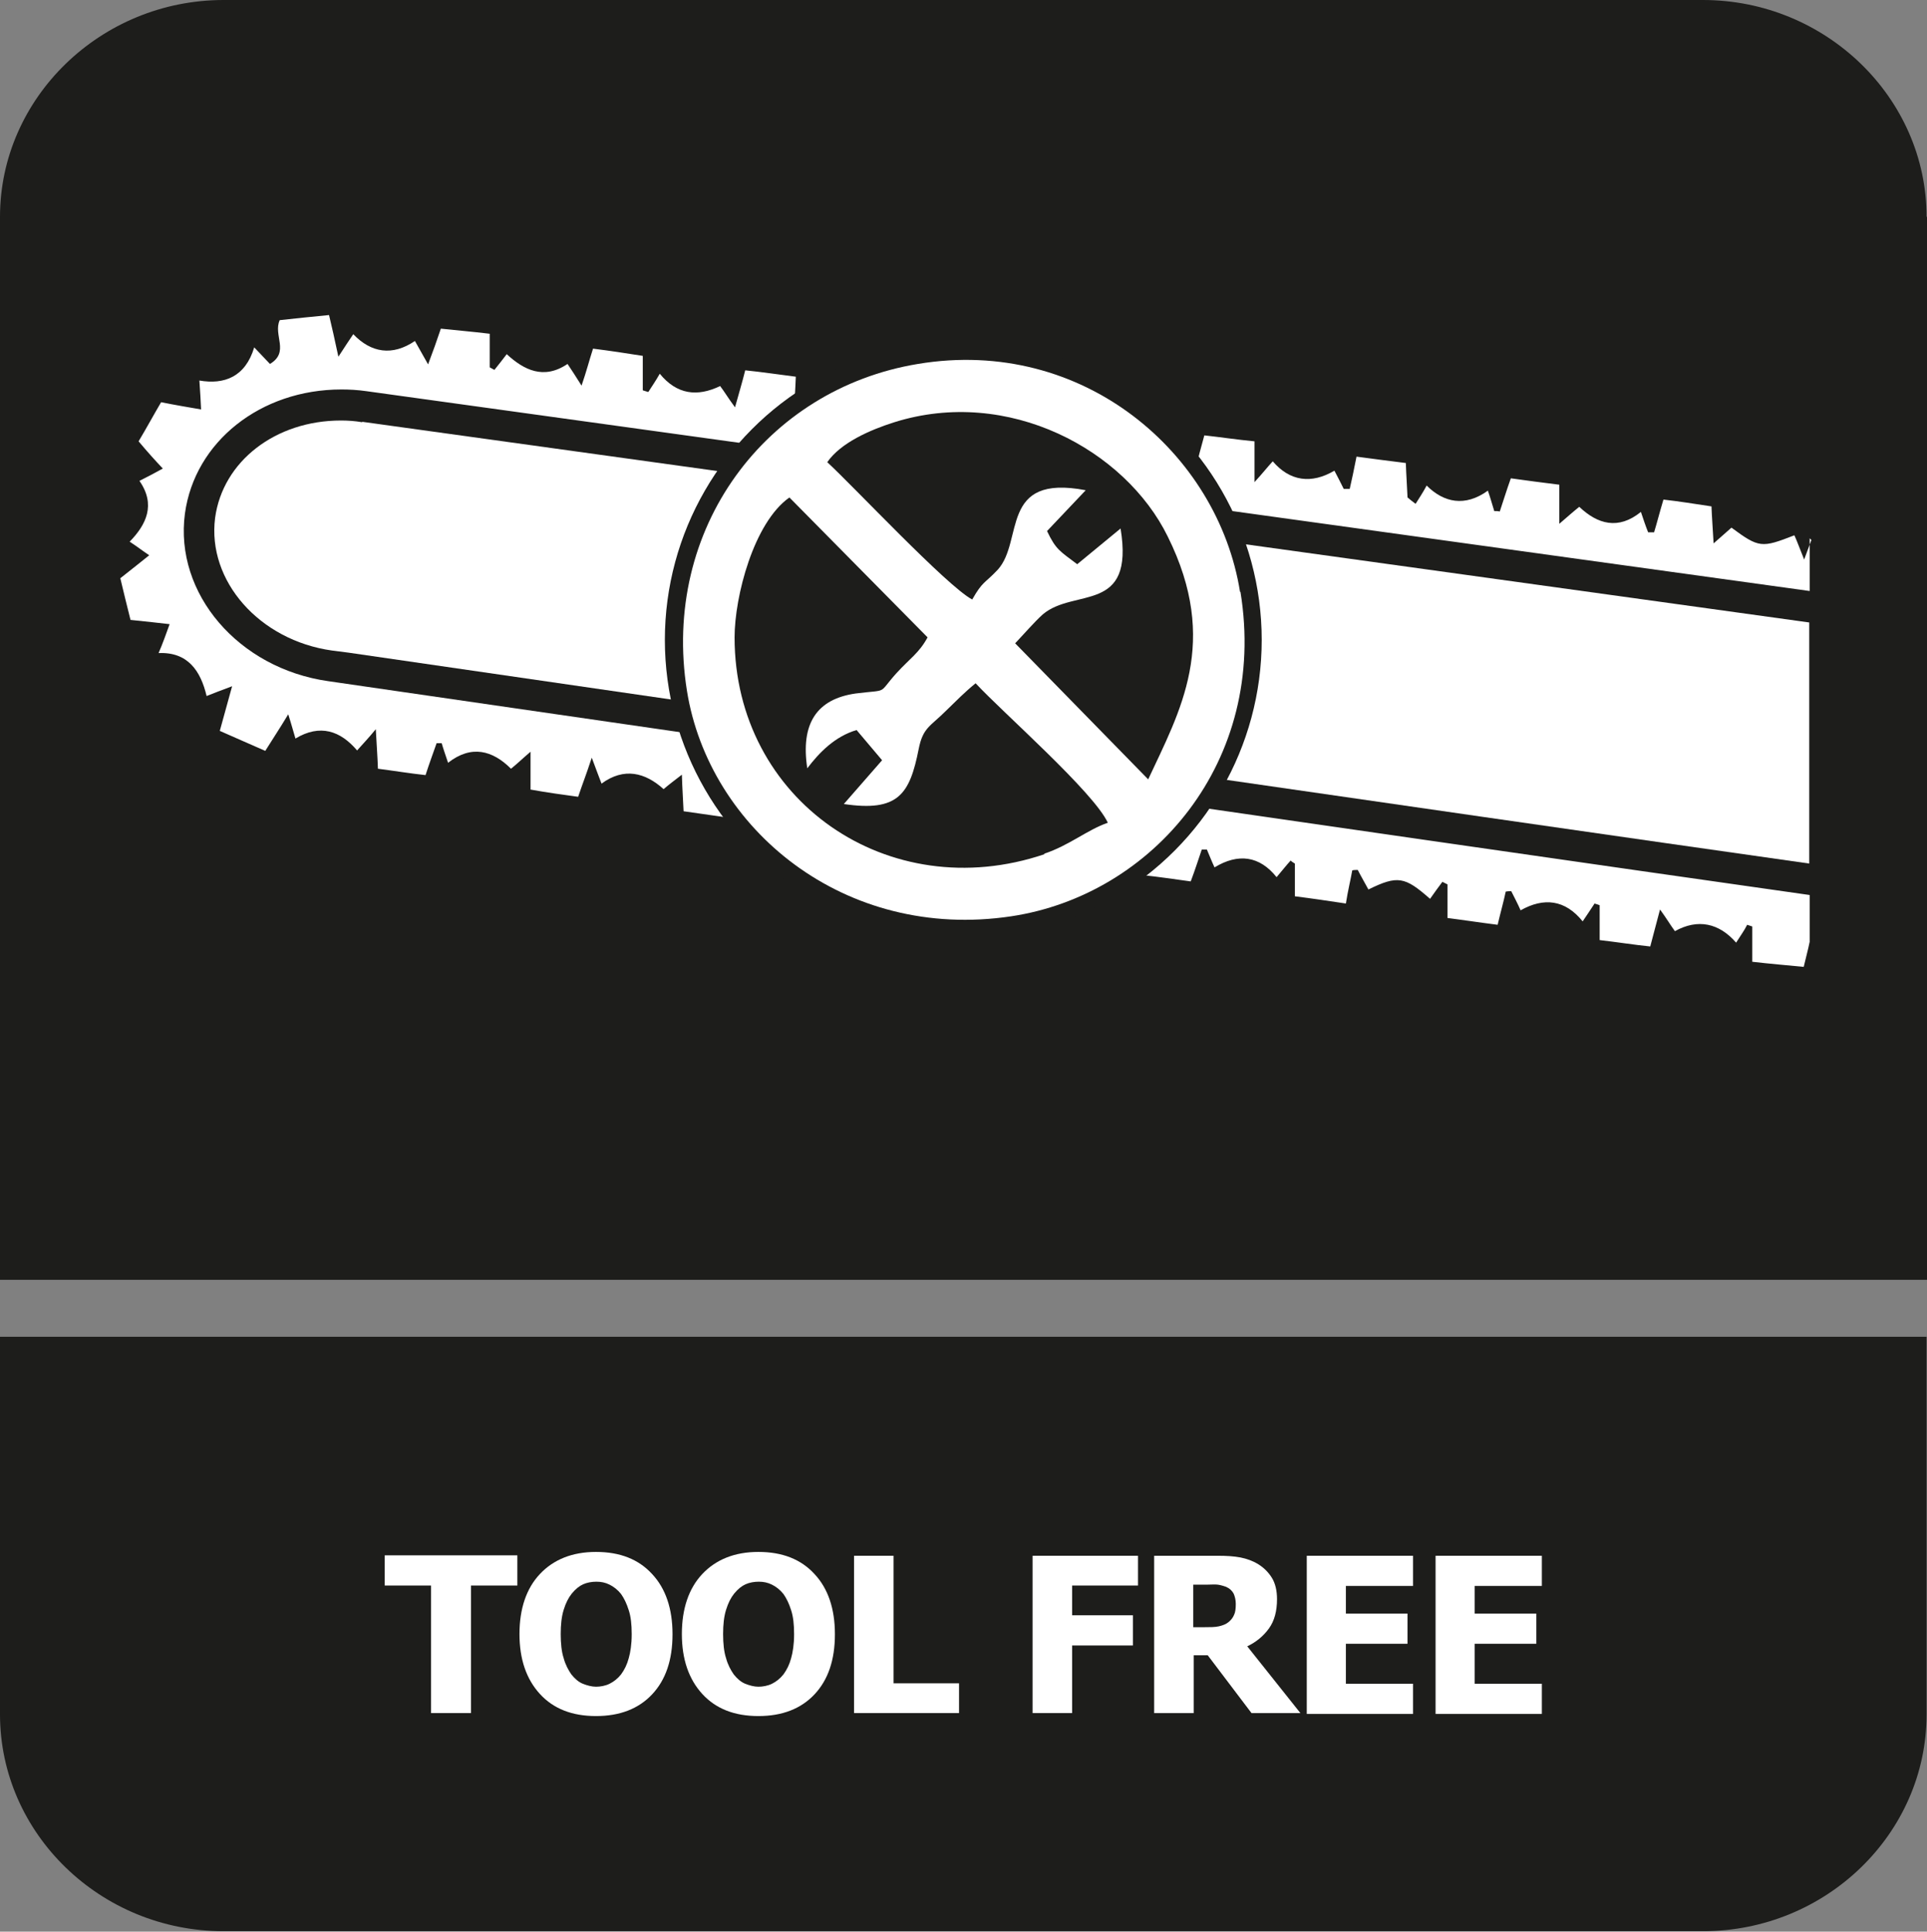 <?xml version="1.0" encoding="UTF-8"?>
<svg id="Layer_2" data-name="Layer 2" xmlns="http://www.w3.org/2000/svg" viewBox="0 0 45.33 45.43">
  <rect x="0" y="0" width="45.33" height="45.43" fill="#808080" stroke="none"/>
  <defs>
    <style>
      .cls-1, .cls-2 {
        fill: #1d1d1b;
      }

      .cls-3, .cls-4 {
        fill: #fff;
      }

      .cls-4, .cls-5, .cls-2 {
        fill-rule: evenodd;
      }

      .cls-5 {
        fill: none;
      }
    </style>
  </defs>
  <g id="_图层_3" data-name="图层 3">
    <g>
      <path class="cls-2" d="M45.33,5.1v25H0V5.1C0,2.3,2.37,0,5.26,0h34.8c2.89,0,5.26,2.3,5.26,5.1Z"/>
      <g>
        <path class="cls-3" d="M8.52,9.92l34.04,4.72v5.67c-7.71-1.09-28.1-4.05-34.36-4.96l-.39-.05c-1.71-.24-2.94-1.64-2.75-3.12.18-1.33,1.42-2.29,2.96-2.29.16,0,.32.01.5.04Z"/>
        <path class="cls-3" d="M42.57,12.66v1.24L8.62,9.2c-.21-.03-.4-.04-.59-.04-1.9,0-3.45,1.23-3.68,2.92-.25,1.88,1.26,3.64,3.37,3.94.27.04,26.03,3.78,34.85,5.03v1.1c-.04.2-.09.37-.14.59-.4-.04-.78-.07-1.21-.12v-.83l-.12-.04c-.07.14-.16.26-.26.42-.4-.46-.9-.57-1.44-.27-.11-.15-.19-.29-.35-.51-.1.37-.16.61-.23.87-.39-.04-.76-.1-1.19-.15v-.82s-.08-.03-.12-.04c-.09.14-.18.27-.28.42-.41-.51-.91-.57-1.46-.26-.07-.16-.15-.31-.22-.45-.04,0-.08,0-.13.01-.05.24-.12.48-.19.78-.4-.05-.79-.11-1.18-.16v-.79s-.08-.04-.12-.06c-.1.13-.19.26-.29.4-.59-.52-.76-.56-1.45-.22-.08-.15-.17-.3-.25-.46-.04,0-.09,0-.13.01-.04.23-.1.46-.15.78-.4-.06-.8-.12-1.2-.17v-.77s-.07-.04-.1-.07c-.11.12-.21.25-.33.39-.4-.5-.9-.57-1.46-.23-.07-.15-.12-.28-.18-.42-.04,0-.08,0-.12,0-.08.23-.15.46-.26.75-.37-.05-.76-.11-1.15-.15v-.95c-.21.23-.32.35-.44.49-.4-.46-.88-.56-1.45-.2-.05-.15-.11-.29-.16-.43-.05,0-.1-.01-.16-.02-.06.23-.12.46-.21.76-.37-.04-.76-.09-1.14-.14-.02-.31-.04-.57-.07-.95-.2.22-.29.34-.41.47-.44-.48-.93-.54-1.47-.18-.06-.16-.12-.32-.16-.46-.05,0-.1,0-.15,0-.06.23-.12.48-.2.77-.37-.05-.76-.1-1.15-.15-.01-.29-.03-.55-.04-.8-.06-.04-.12-.09-.18-.12-.07.15-.15.29-.23.47-.47-.51-.97-.56-1.51-.19-.04-.18-.07-.32-.1-.46-.05-.01-.1-.02-.15-.04-.09.25-.17.49-.28.79-.34-.05-.7-.1-1.12-.16-.01-.26-.03-.51-.04-.86-.18.14-.29.22-.43.34-.43-.39-.93-.52-1.46-.13-.06-.16-.12-.31-.23-.61-.13.4-.22.62-.32.92-.37-.05-.73-.1-1.12-.17v-.89c-.21.18-.31.28-.46.4-.43-.43-.93-.57-1.48-.14-.06-.18-.11-.32-.15-.46-.04,0-.08,0-.12,0-.08.23-.17.47-.26.75-.37-.04-.73-.1-1.12-.15-.01-.3-.03-.54-.05-.93-.18.22-.29.33-.44.5-.39-.46-.87-.63-1.45-.28-.05-.16-.08-.29-.17-.57-.21.35-.36.57-.54.86-.35-.15-.7-.31-1.07-.47.09-.32.17-.62.29-1.05-.29.11-.43.16-.6.23-.14-.59-.44-1.04-1.13-1.01.1-.23.18-.46.26-.68-.26-.03-.53-.06-.92-.1-.07-.28-.17-.68-.24-.98.28-.22.48-.38.68-.54-.15-.1-.29-.21-.46-.32.39-.4.62-.87.23-1.43.2-.1.37-.19.55-.29-.18-.19-.36-.39-.57-.64.18-.3.37-.65.53-.92.35.07.65.12.94.17-.01-.21-.02-.41-.04-.68.58.1,1.08-.08,1.29-.78.13.14.25.26.37.39.47-.28.07-.68.23-1.03.36-.04.75-.08,1.16-.12.07.29.13.56.22.98.17-.26.24-.37.35-.53.42.44.92.52,1.45.16.09.16.17.3.31.55.12-.32.2-.54.3-.84.37.04.74.07,1.15.12v.79s.07.04.11.06c.1-.12.18-.23.29-.37.4.37.87.61,1.43.23.1.15.18.27.33.51.12-.35.18-.59.27-.87.4.05.79.11,1.17.17v.81s.09.03.13.04c.09-.14.18-.27.27-.43.4.49.88.55,1.42.29.1.13.18.27.35.5.1-.36.17-.59.24-.87.4.04.79.1,1.19.15-.01.29-.03.54-.04.79.05.02.1.04.15.06.1-.13.18-.27.29-.41.4.47.89.59,1.46.24.07.15.14.3.29.6.12-.4.19-.63.28-.93.37.04.76.1,1.17.15v.78s.07.04.11.06c.11-.12.21-.24.31-.37.43.45.9.63,1.45.2.08.17.15.32.21.46h.13c.07-.23.12-.48.21-.78.38.06.77.12,1.18.18v.77s.07.04.11.05c.1-.11.2-.23.31-.37.39.41.87.63,1.42.21.1.16.18.29.34.57.09-.37.15-.59.23-.88.37.04.76.1,1.18.14v.96c.21-.23.3-.35.43-.49.4.47.91.54,1.45.22.08.15.15.29.22.43.05,0,.1,0,.14,0,.05-.22.1-.45.16-.76.37.05.76.1,1.16.15.01.3.03.56.04.81.06.05.12.1.19.15.08-.13.17-.26.26-.43.4.4.9.51,1.44.12.06.17.1.32.15.48.04,0,.09,0,.13.01.08-.24.16-.5.26-.78.36.05.73.1,1.14.15v.92c.21-.18.32-.28.47-.4.43.41.92.55,1.45.12.06.18.11.33.17.48.04,0,.09,0,.14,0,.07-.23.13-.47.22-.77.36.04.73.1,1.13.16.01.26.03.51.05.87.19-.17.3-.26.42-.37.65.48.71.48,1.48.18.06.13.11.27.23.57.07-.18.12-.33.17-.46Z"/>
      </g>
      <path class="cls-2" d="M45.32,33.7v6.62c0,2.81-2.37,5.1-5.26,5.1H5.26c-2.9,0-5.26-2.3-5.26-5.1v-8.88h45.32v2.26Z"/>
      <g>
        <path class="cls-3" d="M10.14,40.29v-3h-1.09v-.71h3.12v.71h-1.09v3h-.93Z"/>
        <path class="cls-3" d="M15.82,38.44c0,.6-.16,1.07-.48,1.41-.32.34-.76.51-1.32.51s-1-.17-1.32-.52c-.32-.35-.48-.82-.48-1.41s.16-1.07.48-1.41.76-.52,1.32-.52,1,.17,1.32.52c.32.34.48.82.48,1.41ZM14.86,38.43c0-.22-.02-.41-.07-.56-.05-.16-.11-.28-.18-.38-.08-.1-.17-.17-.27-.22s-.2-.07-.31-.07c-.11,0-.22.02-.31.06s-.18.11-.27.22c-.08.1-.14.22-.19.38-.05.16-.07.35-.07.57s.02.42.07.57c.04.15.11.28.18.38.08.1.17.18.27.22.1.04.21.07.31.07s.22-.02.32-.07c.1-.05.19-.12.27-.22.08-.11.14-.23.18-.38.04-.14.07-.33.07-.56Z"/>
        <path class="cls-3" d="M19.64,38.44c0,.6-.16,1.07-.48,1.41-.32.34-.76.51-1.32.51s-1-.17-1.32-.52c-.32-.35-.48-.82-.48-1.41s.16-1.07.48-1.41.76-.52,1.32-.52,1,.17,1.32.52c.32.34.48.82.48,1.41ZM18.68,38.43c0-.22-.02-.41-.07-.56-.05-.16-.11-.28-.18-.38-.08-.1-.17-.17-.27-.22s-.2-.07-.31-.07c-.11,0-.22.02-.31.06s-.18.11-.27.22c-.08.1-.14.22-.19.38-.05.16-.07.35-.07.57s.02.42.07.57c.04.15.11.28.18.38.08.1.17.18.27.22.1.04.21.07.31.07s.22-.02.32-.07c.1-.05.19-.12.27-.22.08-.11.14-.23.18-.38.04-.14.07-.33.07-.56Z"/>
        <path class="cls-3" d="M22.56,40.29h-2.47v-3.7h.93v3h1.54v.71Z"/>
        <path class="cls-3" d="M26.77,37.29h-1.55v.7h1.43v.71h-1.43v1.59h-.93v-3.7h2.48v.71Z"/>
        <path class="cls-3" d="M30.57,40.29h-1.13l-1.03-1.36h-.33v1.36h-.93v-3.7h1.49c.21,0,.38.01.54.04.15.03.29.08.42.16.13.08.24.19.32.32.08.13.12.3.12.5,0,.28-.06.51-.19.69s-.3.32-.51.42l1.25,1.57ZM29.07,37.72c0-.09-.02-.17-.05-.24-.04-.07-.09-.12-.18-.16-.06-.02-.12-.04-.19-.05s-.16,0-.27,0h-.31v1h.27c.13,0,.24,0,.33-.02.09-.02.17-.05.23-.1.06-.05.1-.1.13-.17.03-.06.04-.15.04-.25Z"/>
        <path class="cls-3" d="M30.74,40.29v-3.7h2.5v.71h-1.58v.65h1.45v.71h-1.45v.94h1.58v.71h-2.5Z"/>
        <path class="cls-3" d="M33.77,40.29v-3.7h2.5v.71h-1.58v.65h1.45v.71h-1.45v.94h1.58v.71h-2.5Z"/>
      </g>
      <path class="cls-5" d="M45.33,5.1v25H0V5.1C0,2.3,2.37,0,5.26,0h34.8c2.89,0,5.26,2.3,5.26,5.1Z"/>
      <g>
        <circle class="cls-1" cx="22.66" cy="15.05" r="7.02"/>
        <path class="cls-4" d="M29.17,13.92c-.52-3.26-3.69-6.01-7.58-5.36-3.57.59-6.04,3.87-5.43,7.69.52,3.24,3.7,5.89,7.63,5.3,3.32-.5,6.04-3.64,5.39-7.63ZM24.57,20.09c-3.67,1.24-7.29-1.27-7.29-5.1,0-.96.45-2.7,1.29-3.29l3.25,3.29c-.2.37-.42.5-.73.84-.46.51-.16.38-.96.48-.92.13-1.3.71-1.14,1.76.28-.37.65-.75,1.16-.9l.6.71-.9,1.03c1.28.19,1.55-.23,1.76-1.29.1-.51.27-.53.64-.9.27-.26.43-.43.7-.65.64.69,2.77,2.55,3.11,3.28-.49.17-.9.53-1.5.73ZM27.01,18.33l-3.13-3.2c.2-.21.45-.5.65-.68.74-.63,2.16,0,1.83-2.02l-1.02.84c-.41-.31-.5-.34-.71-.78l.91-.96c-2.04-.39-1.45,1.19-2.07,1.87-.31.33-.35.26-.6.7-.59-.31-2.8-2.67-3.41-3.23.32-.46,1.01-.76,1.58-.94,2.68-.84,5.43.65,6.43,2.69,1.23,2.48.29,4.1-.47,5.73Z"/>
      </g>
    </g>
  </g>
</svg>